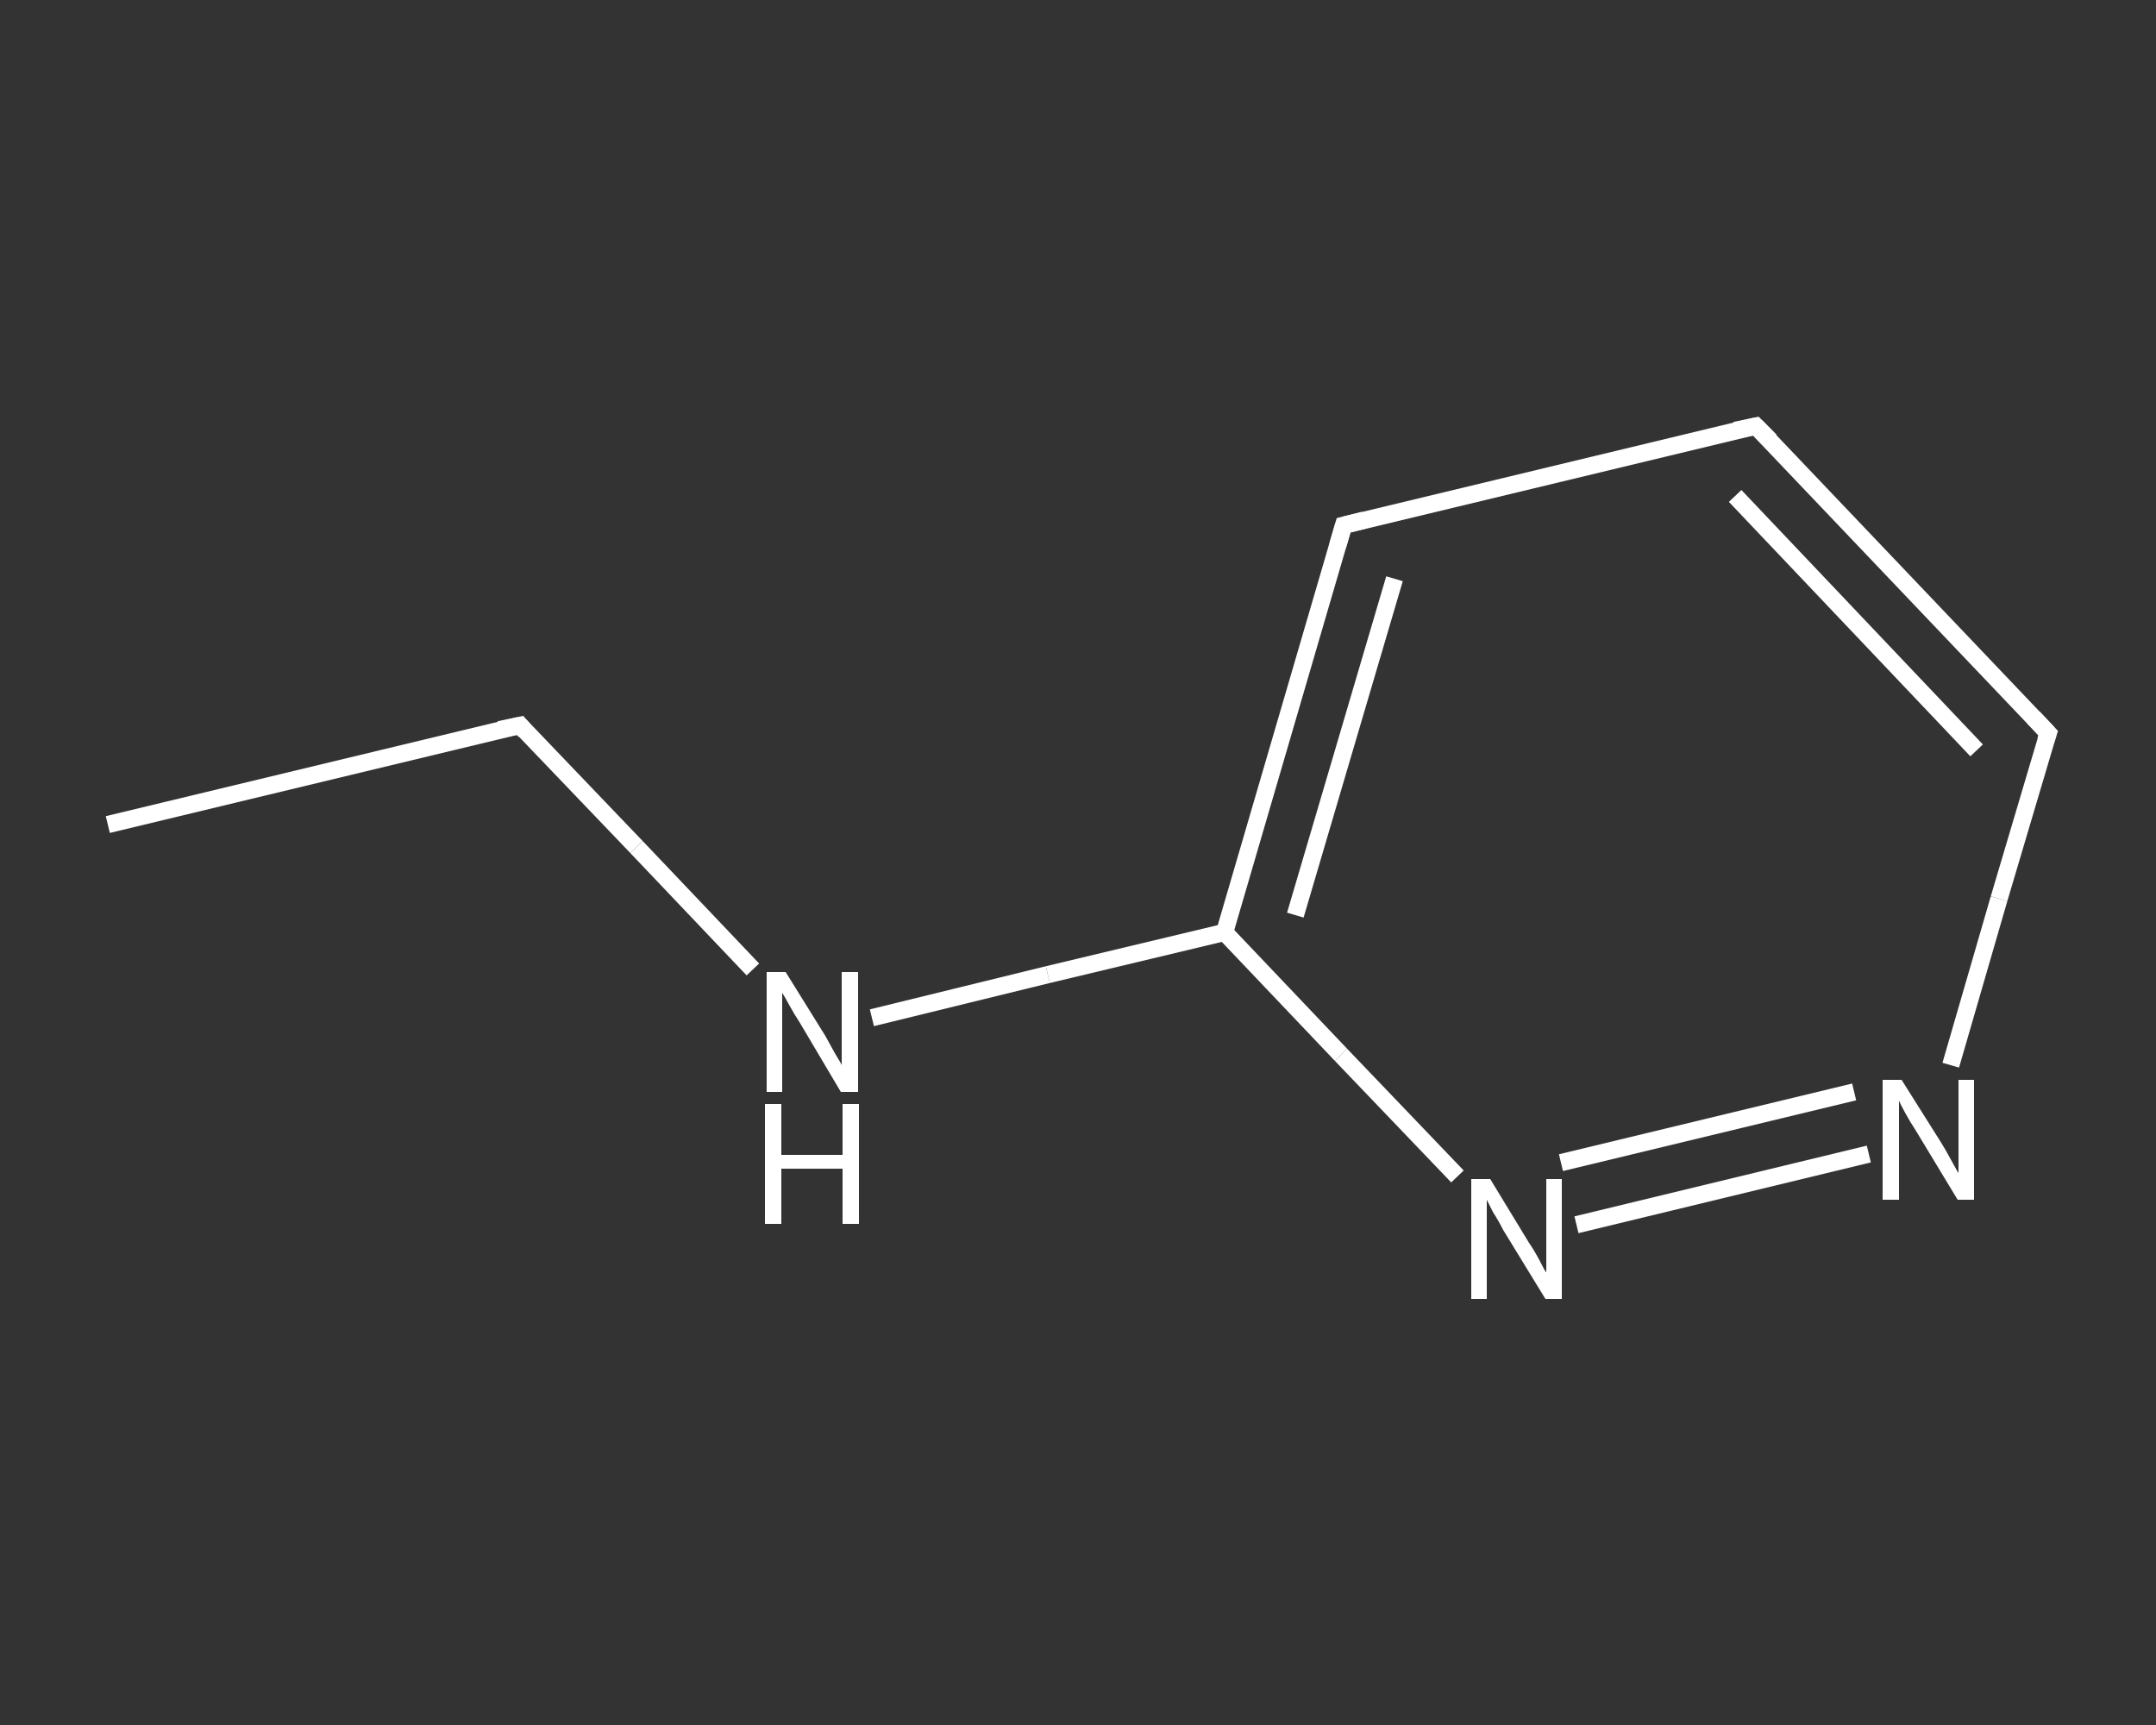 <?xml version='1.0' encoding='iso-8859-1'?>
<svg version='1.1' baseProfile='full'
              xmlns='http://www.w3.org/2000/svg'
                      xmlns:rdkit='http://www.rdkit.org/xml'
                      xmlns:xlink='http://www.w3.org/1999/xlink'
                  xml:space='preserve'
width='250px' height='200px' viewBox='0 0 250 200'>
<rect x="0" y="0" width="250" height="200" fill="#333333" stroke="none"/>
<!-- END OF HEADER -->
<rect style='opacity:1.0;fill:transparent;stroke:none' width='250.0' height='200.0' x='0.0' y='0.0'> </rect>
<path class='bond-0 atom-0 atom-1' d='M 12.5,95.6 L 60.3,84.1' style='fill:none;fill-rule:evenodd;stroke:#FFFFFF;stroke-width:2.0px;stroke-linecap:butt;stroke-linejoin:miter;stroke-opacity:1' />
<path class='bond-1 atom-1 atom-2' d='M 60.3,84.1 L 73.8,98.2' style='fill:none;fill-rule:evenodd;stroke:#FFFFFF;stroke-width:2.0px;stroke-linecap:butt;stroke-linejoin:miter;stroke-opacity:1' />
<path class='bond-1 atom-1 atom-2' d='M 73.8,98.2 L 87.3,112.4' style='fill:none;fill-rule:evenodd;stroke:#FFFFFF;stroke-width:2.0px;stroke-linecap:butt;stroke-linejoin:miter;stroke-opacity:1' />
<path class='bond-2 atom-2 atom-3' d='M 101.1,118.0 L 121.5,113.0' style='fill:none;fill-rule:evenodd;stroke:#FFFFFF;stroke-width:2.0px;stroke-linecap:butt;stroke-linejoin:miter;stroke-opacity:1' />
<path class='bond-2 atom-2 atom-3' d='M 121.5,113.0 L 142.0,108.1' style='fill:none;fill-rule:evenodd;stroke:#FFFFFF;stroke-width:2.0px;stroke-linecap:butt;stroke-linejoin:miter;stroke-opacity:1' />
<path class='bond-3 atom-3 atom-4' d='M 142.0,108.1 L 155.8,60.9' style='fill:none;fill-rule:evenodd;stroke:#FFFFFF;stroke-width:2.0px;stroke-linecap:butt;stroke-linejoin:miter;stroke-opacity:1' />
<path class='bond-3 atom-3 atom-4' d='M 150.2,106.1 L 161.7,67.1' style='fill:none;fill-rule:evenodd;stroke:#FFFFFF;stroke-width:2.0px;stroke-linecap:butt;stroke-linejoin:miter;stroke-opacity:1' />
<path class='bond-4 atom-4 atom-5' d='M 155.8,60.9 L 203.6,49.4' style='fill:none;fill-rule:evenodd;stroke:#FFFFFF;stroke-width:2.0px;stroke-linecap:butt;stroke-linejoin:miter;stroke-opacity:1' />
<path class='bond-5 atom-5 atom-6' d='M 203.6,49.4 L 237.5,85.0' style='fill:none;fill-rule:evenodd;stroke:#FFFFFF;stroke-width:2.0px;stroke-linecap:butt;stroke-linejoin:miter;stroke-opacity:1' />
<path class='bond-5 atom-5 atom-6' d='M 201.2,57.5 L 229.2,87.0' style='fill:none;fill-rule:evenodd;stroke:#FFFFFF;stroke-width:2.0px;stroke-linecap:butt;stroke-linejoin:miter;stroke-opacity:1' />
<path class='bond-6 atom-6 atom-7' d='M 237.5,85.0 L 231.8,104.2' style='fill:none;fill-rule:evenodd;stroke:#FFFFFF;stroke-width:2.0px;stroke-linecap:butt;stroke-linejoin:miter;stroke-opacity:1' />
<path class='bond-6 atom-6 atom-7' d='M 231.8,104.2 L 226.2,123.5' style='fill:none;fill-rule:evenodd;stroke:#FFFFFF;stroke-width:2.0px;stroke-linecap:butt;stroke-linejoin:miter;stroke-opacity:1' />
<path class='bond-7 atom-7 atom-8' d='M 216.7,133.8 L 182.8,142.0' style='fill:none;fill-rule:evenodd;stroke:#FFFFFF;stroke-width:2.0px;stroke-linecap:butt;stroke-linejoin:miter;stroke-opacity:1' />
<path class='bond-7 atom-7 atom-8' d='M 215.0,126.6 L 181.0,134.8' style='fill:none;fill-rule:evenodd;stroke:#FFFFFF;stroke-width:2.0px;stroke-linecap:butt;stroke-linejoin:miter;stroke-opacity:1' />
<path class='bond-8 atom-8 atom-3' d='M 169.0,136.4 L 155.5,122.3' style='fill:none;fill-rule:evenodd;stroke:#FFFFFF;stroke-width:2.0px;stroke-linecap:butt;stroke-linejoin:miter;stroke-opacity:1' />
<path class='bond-8 atom-8 atom-3' d='M 155.5,122.3 L 142.0,108.1' style='fill:none;fill-rule:evenodd;stroke:#FFFFFF;stroke-width:2.0px;stroke-linecap:butt;stroke-linejoin:miter;stroke-opacity:1' />
<path d='M 57.9,84.6 L 60.3,84.1 L 60.9,84.8' style='fill:none;stroke:#FFFFFF;stroke-width:2.0px;stroke-linecap:butt;stroke-linejoin:miter;stroke-opacity:1;' />
<path d='M 155.1,63.3 L 155.8,60.9 L 158.2,60.3' style='fill:none;stroke:#FFFFFF;stroke-width:2.0px;stroke-linecap:butt;stroke-linejoin:miter;stroke-opacity:1;' />
<path d='M 201.2,49.9 L 203.6,49.4 L 205.3,51.1' style='fill:none;stroke:#FFFFFF;stroke-width:2.0px;stroke-linecap:butt;stroke-linejoin:miter;stroke-opacity:1;' />
<path d='M 235.8,83.2 L 237.5,85.0 L 237.2,85.9' style='fill:none;stroke:#FFFFFF;stroke-width:2.0px;stroke-linecap:butt;stroke-linejoin:miter;stroke-opacity:1;' />
<path class='atom-2' d='M 91.1 112.7
L 95.7 120.1
Q 96.1 120.8, 96.8 122.1
Q 97.6 123.4, 97.6 123.5
L 97.6 112.7
L 99.5 112.7
L 99.5 126.6
L 97.5 126.6
L 92.7 118.5
Q 92.1 117.6, 91.5 116.5
Q 90.9 115.4, 90.7 115.1
L 90.7 126.6
L 88.9 126.6
L 88.9 112.7
L 91.1 112.7
' fill='#FFFFFF'/>
<path class='atom-2' d='M 88.7 128.0
L 90.6 128.0
L 90.6 133.9
L 97.7 133.9
L 97.7 128.0
L 99.6 128.0
L 99.6 141.9
L 97.7 141.9
L 97.7 135.5
L 90.6 135.5
L 90.6 141.9
L 88.7 141.9
L 88.7 128.0
' fill='#FFFFFF'/>
<path class='atom-7' d='M 220.5 125.2
L 225.1 132.5
Q 225.6 133.3, 226.3 134.6
Q 227.0 135.9, 227.1 136.0
L 227.1 125.2
L 228.9 125.2
L 228.9 139.1
L 227.0 139.1
L 222.1 131.0
Q 221.5 130.1, 220.9 129.0
Q 220.3 127.9, 220.2 127.6
L 220.2 139.1
L 218.3 139.1
L 218.3 125.2
L 220.5 125.2
' fill='#FFFFFF'/>
<path class='atom-8' d='M 172.8 136.7
L 177.3 144.1
Q 177.8 144.8, 178.5 146.1
Q 179.2 147.5, 179.3 147.5
L 179.3 136.7
L 181.1 136.7
L 181.1 150.6
L 179.2 150.6
L 174.3 142.6
Q 173.8 141.6, 173.1 140.5
Q 172.6 139.5, 172.4 139.1
L 172.4 150.6
L 170.6 150.6
L 170.6 136.7
L 172.8 136.7
' fill='#FFFFFF'/>
</svg>
